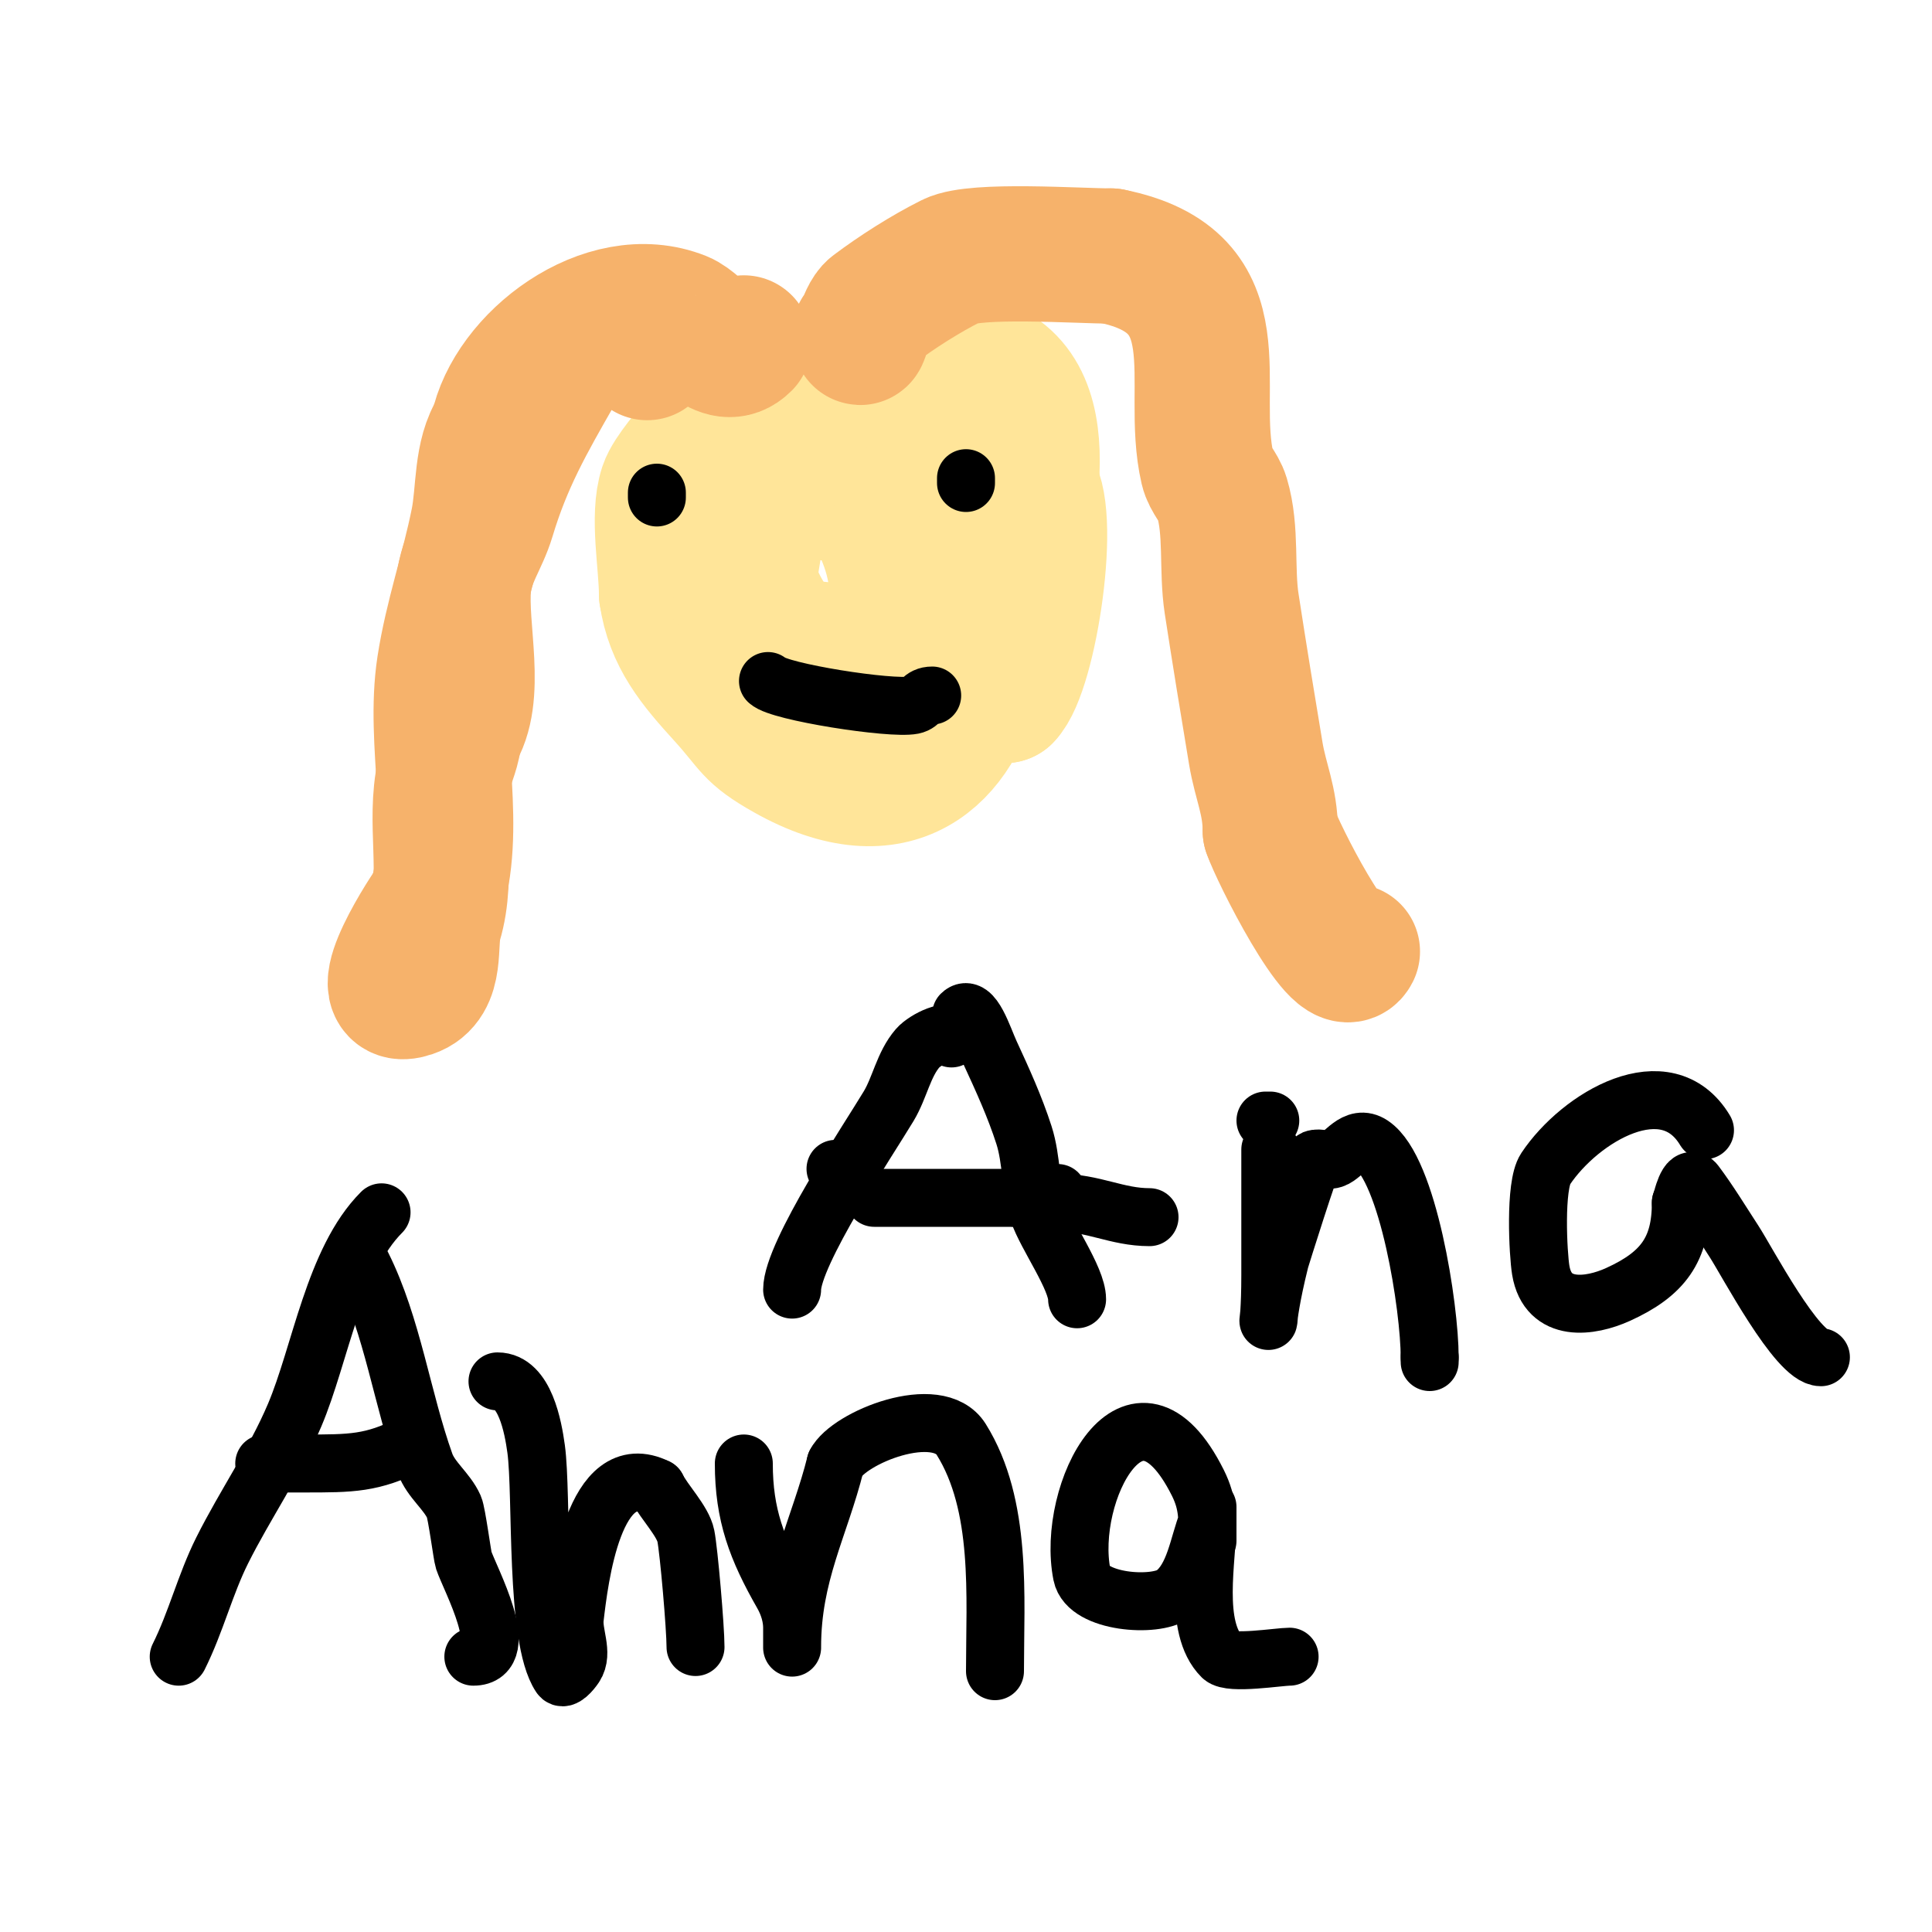 <svg viewBox='0 0 400 400' version='1.1' xmlns='http://www.w3.org/2000/svg' xmlns:xlink='http://www.w3.org/1999/xlink'><g fill='none' stroke='#ffe599' stroke-width='28' stroke-linecap='round' stroke-linejoin='round'><path d='M144,95c0,27.527 3.536,53 38,53'/><path d='M182,148c4.864,0 8.371,0.314 13,-2c7.076,-3.538 4.984,-23.033 2,-29c-1.868,-3.736 -7.566,-3.623 -11,-6c-3.101,-2.147 -4.802,-6.001 -8,-8c-2.113,-1.321 -5.621,-1 -8,-1c-1.449,0 -9.609,-1.043 -11,0c-10.231,7.673 -2.813,26.14 5,32'/><path d='M164,134c4.667,0 9.573,1.476 14,0c14.793,-4.931 4.952,-29.036 -3,-35c-1.406,-1.055 -9.816,-3.462 -11,-4c-3.024,-1.375 -9.917,-6.138 -13,-1c-2.193,3.655 0,13.424 0,18c0,13.839 -2.177,33.778 14,40c7.236,2.783 14.448,2 22,2'/><path d='M187,154c4.915,-3.277 9.297,-6.178 14,-9c4.575,-2.745 6.588,-20.765 5,-25c-7.46,-19.893 -42.263,-55.231 -61,-29c-1.803,2.524 -6.049,7.148 -7,10c-1.937,5.811 0,15.761 0,22'/><path d='M138,123c1.265,8.855 5.996,14.396 12,21c5.966,6.563 5.272,7.653 13,12c44.666,25.125 51.235,-47.936 24,-67c-5.083,-3.558 -8.784,-8 -15,-8'/><path d='M172,81c-11.637,2.909 -15.268,12.759 -16,23c-0.75,10.501 -6.066,25.578 1,35c7.122,9.495 27.982,15.632 35,3c5.325,-9.585 1.191,-23.919 -3,-33c-2.862,-6.201 -8.202,-13.202 -13,-18'/><path d='M176,91c-2.834,0 -7.749,-2.951 -11,-1c-8.192,4.915 -7.7,16.2 -9,24c-2.952,17.711 -2.307,18.54 8,34c1.761,2.641 17.362,9.276 20,4'/><path d='M203,101c1.543,0 8.261,-2.739 10,-1c5.307,5.307 0.153,38.847 -5,44'/><path d='M208,144c0,-6.208 0.177,-11.825 1,-18c1.587,-11.902 12.224,-42.618 -5,-50c-3.397,-1.456 -15.152,-2.099 -19,-1c-3.847,1.099 -4.979,4 -9,4'/><path d='M176,79c-9.31,0 -9.764,0.764 -16,7'/></g>
<g fill='none' stroke='#f6b26b' stroke-width='28' stroke-linecap='round' stroke-linejoin='round'><path d='M154,71c-4.508,4.508 -9.243,-3.497 -13,-5c-15.694,-6.278 -35.127,8.637 -38,23'/><path d='M103,89c-3.469,5.204 -2.769,12.847 -4,19c-2.02,10.099 -5.441,19.864 -7,30c-2.474,16.084 3.18,33.459 -2,49'/><path d='M90,187c-0.877,0.877 -14.036,21.012 -5,18c5.715,-1.905 3.724,-9.746 5,-14c3.05,-10.166 -0.295,-20.674 2,-31c0.596,-2.683 2,-5.251 2,-8'/><path d='M94,152c5.253,-7.879 1.081,-21.81 2,-31c0.535,-5.351 3.492,-8.972 5,-14c3.497,-11.656 8.123,-19.715 14,-30c1.006,-1.76 -0.434,-4.566 1,-6c0.707,-0.707 2.553,0.894 3,0c1.202,-2.404 4.313,-4 7,-4'/><path d='M126,67c3.093,1.546 5.526,3.526 8,6'/><path d='M178,69c0,3.185 0.908,-3.431 3,-5c4.674,-3.506 10.562,-7.281 16,-10c4.989,-2.495 26.237,-1 33,-1'/><path d='M230,53c26.543,5.309 15.953,26.462 20,44c0.503,2.179 2.357,3.858 3,6c2.066,6.885 0.905,14.88 2,22c1.567,10.185 3.309,20.855 5,31c0.973,5.836 3,9.826 3,16'/><path d='M263,172c1.467,4.4 14.439,30.122 17,25'/></g>
<g fill='none' stroke='#000000' stroke-width='12' stroke-linecap='round' stroke-linejoin='round'><path d='M164,116'/><path d='M147,101'/><path d='M136,103l0,-1'/><path d='M200,99l0,1'/><path d='M159,141c2.256,2.256 25.494,5.901 30,5c1.725,-0.345 1.736,-2 4,-2'/><path d='M79,251c-9.885,9.885 -12.644,29.376 -18,42c-4.135,9.747 -10.265,18.53 -15,28c-3.532,7.063 -5.428,14.855 -9,22'/><path d='M75,262c6.27,12.539 8.272,27.762 13,41c1.213,3.396 4.536,5.705 6,9c0.563,1.267 1.716,10.149 2,11c1.291,3.874 10.105,20 2,20'/><path d='M55,303c-1.946,0 6.292,0 8,0c9.81,0 13.986,0.007 22,-4'/><path d='M103,286c5.66,0 7.378,9.439 8,14c1.292,9.473 -0.281,39.078 5,47c0.667,1 2.333,-1 3,-2c1.849,-2.773 -0.389,-6.689 0,-10c0.933,-7.926 3.914,-33.543 17,-27'/><path d='M136,308c1.507,3.015 5.38,6.898 6,10c0.617,3.083 2,18.965 2,23'/><path d='M154,303c0,10.628 2.694,17.714 8,27c1.351,2.364 2,4.843 2,7c0,1.333 0,5.333 0,4c0,-15.094 5.707,-24.828 9,-38'/><path d='M173,303c2.675,-5.35 21.123,-12.803 26,-5c8.544,13.67 7,32.498 7,48'/><path d='M250,319c0,-4.477 0.187,-7.626 -2,-12c-12.982,-25.964 -27.378,2.108 -24,19c1.163,5.814 15.217,6.838 19,4c4.371,-3.279 5.1,-10.249 7,-15'/><path d='M250,315c0,-1 0,-2 0,-3'/><path d='M250,315c0,7.688 -3.067,21.933 3,28c1.659,1.659 11.842,0 14,0'/><path d='M197,215c0,-2.427 -5.411,0.166 -7,2c-2.929,3.38 -3.699,8.165 -6,12c-4.151,6.918 -20,30.563 -20,38'/><path d='M199,210'/><path d='M199,210c2.357,-2.357 4.603,4.973 6,8c2.568,5.564 5.125,11.166 7,17c1.66,5.166 1.284,10.852 3,16c1.592,4.776 8,13.637 8,18'/><path d='M175,242c-0.333,0 -3.667,0 -1,0'/><path d='M219,249c7.447,0 12.179,3 19,3'/><path d='M181,248c9.333,0 18.667,0 28,0c2.243,0 8.074,0.926 10,-1'/><path d='M262,232c0.333,0 0.667,0 1,0'/><path d='M263,238c0,6 0,12 0,18c0,2.667 0,5.333 0,8c0,14.232 -1.717,11.868 2,-3c0.166,-0.663 6.51,-20.804 7,-21c1.238,-0.495 2.735,0.422 4,0c2.268,-0.756 4.55,-5.3 8,-3c7.575,5.05 12,33.796 12,44'/><path d='M296,281l0,1'/><path d='M353,234c-7.989,-13.315 -25.838,-2.742 -33,8c-2.314,3.471 -1.552,17.686 -1,21c1.476,8.856 10.247,7.615 16,5c9.32,-4.236 13,-9.335 13,-19'/><path d='M348,249c0.247,-0.493 1.377,-6.164 3,-4c2.884,3.846 5.374,7.973 8,12c2.653,4.069 13.098,24 18,24'/></g>
</svg>